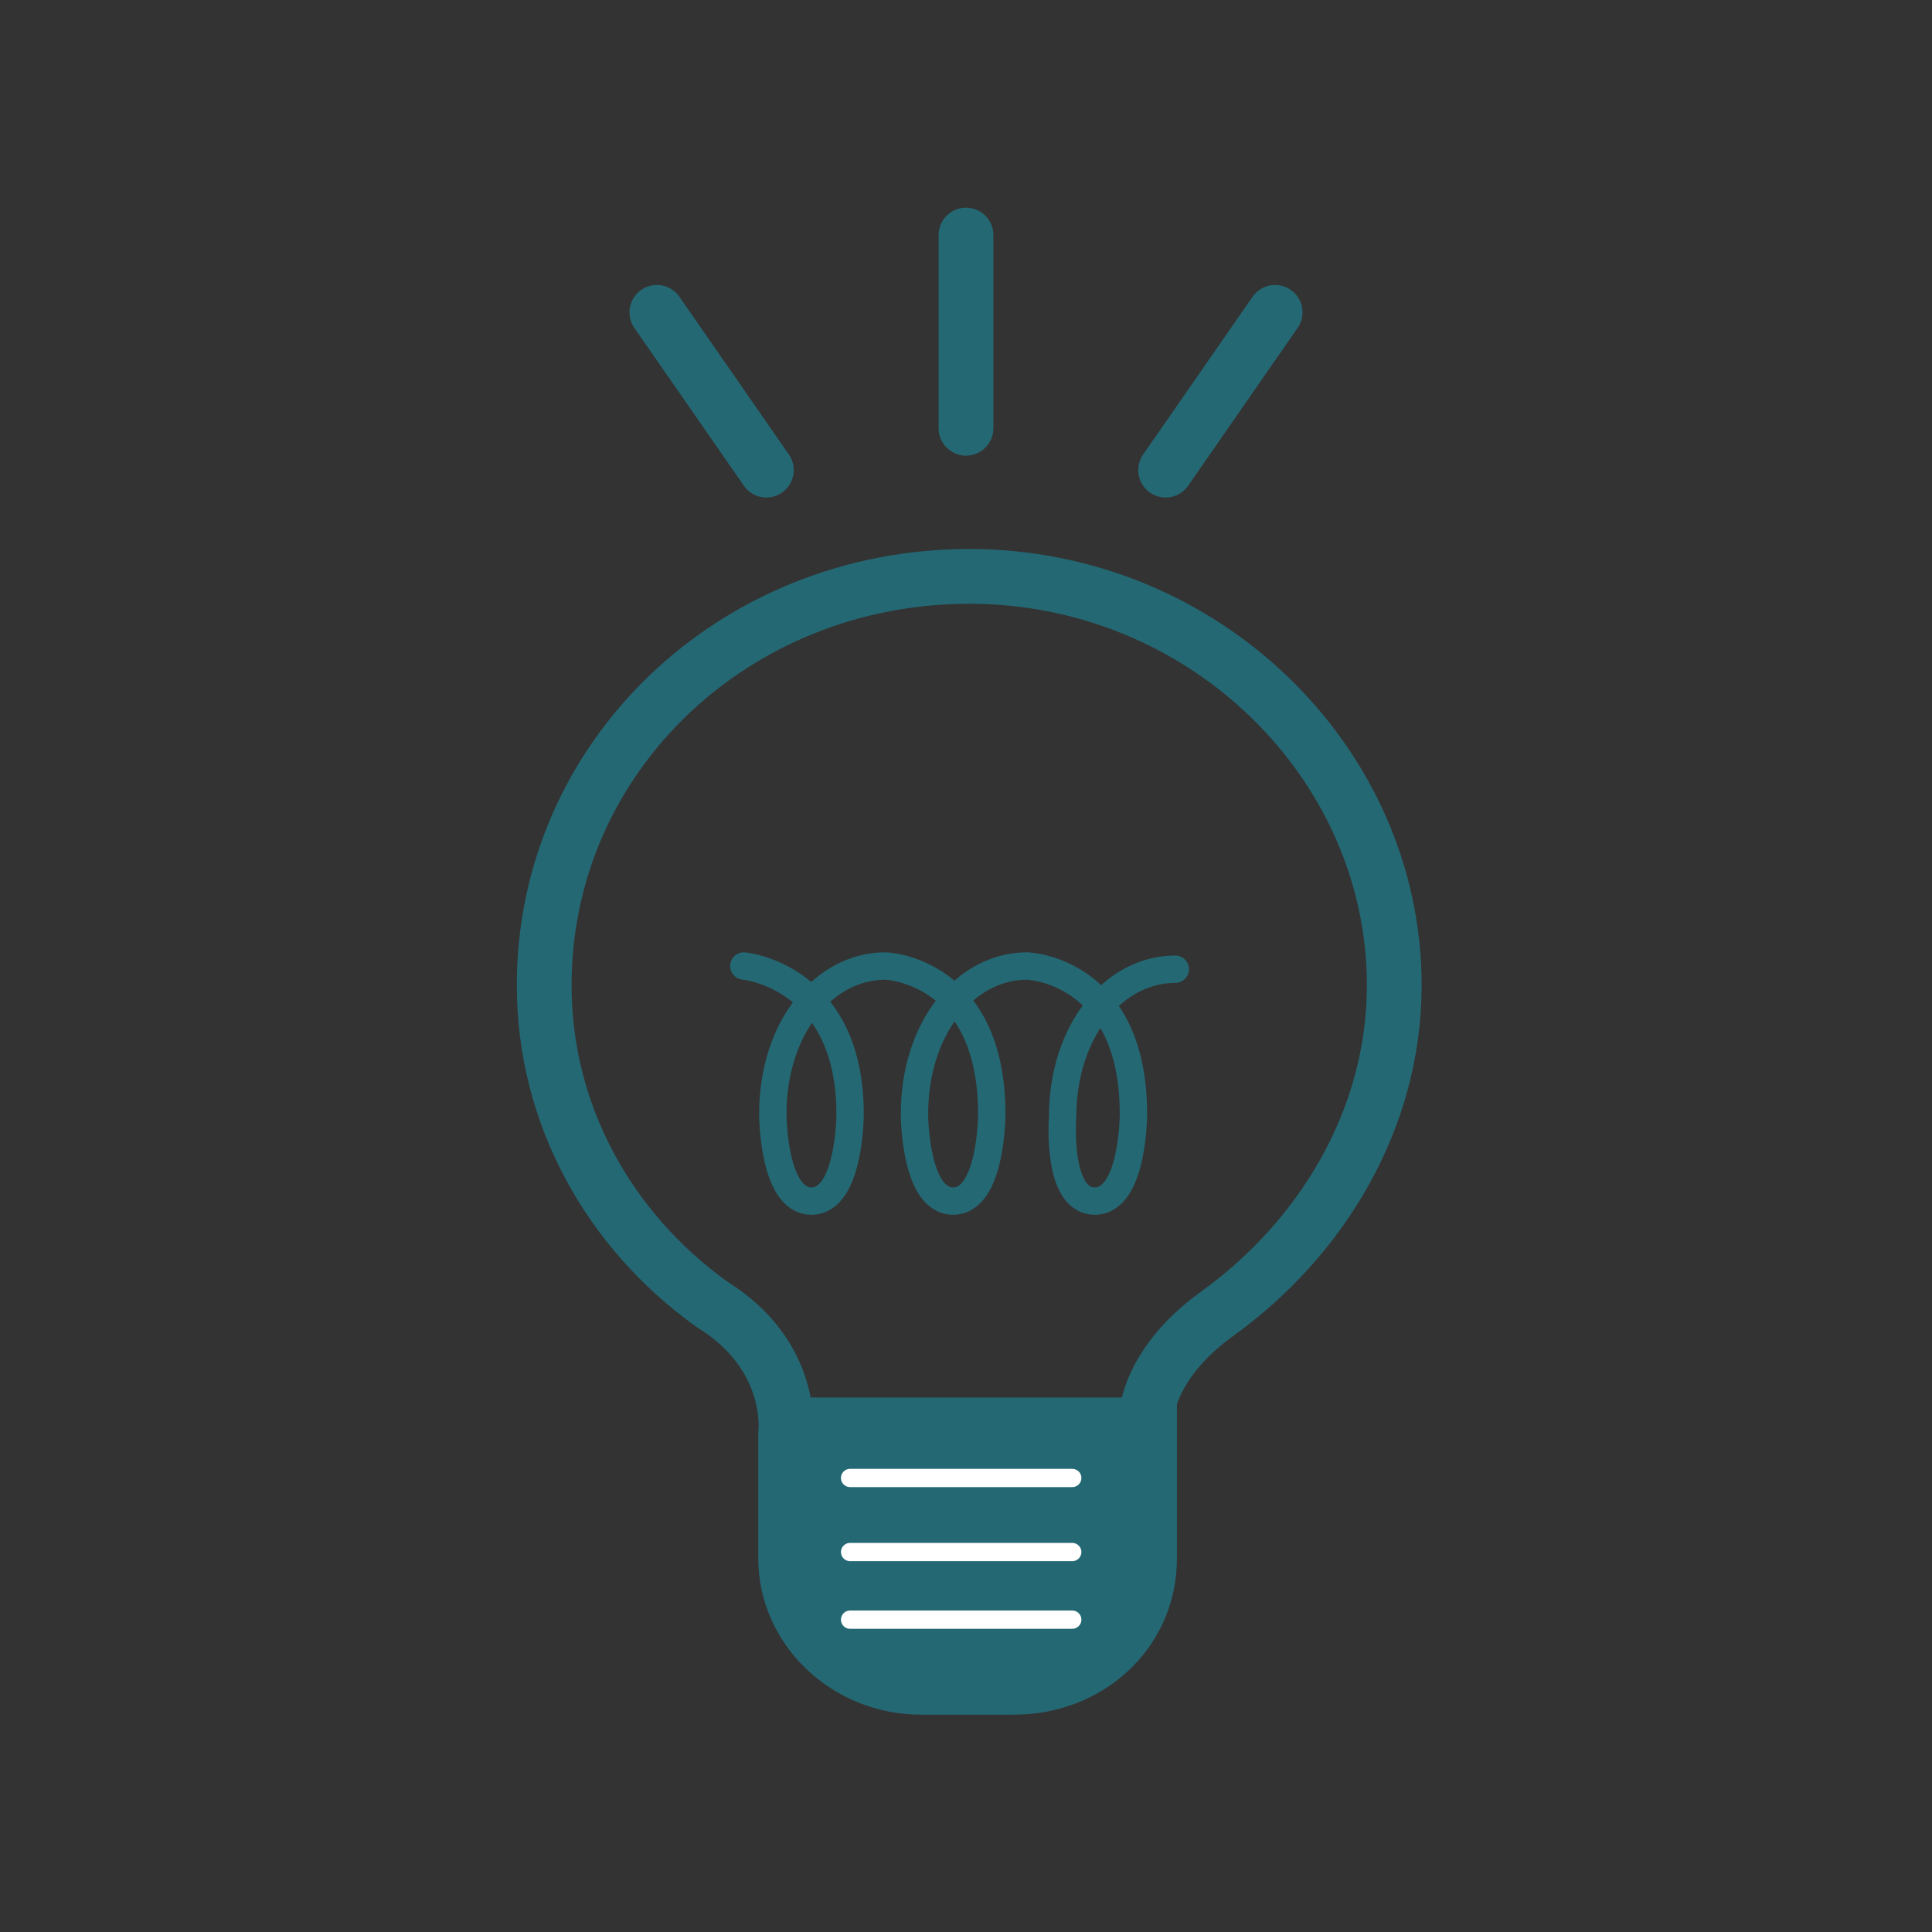 <?xml version="1.0" encoding="utf-8"?>
<!-- Generator: Adobe Illustrator 27.9.0, SVG Export Plug-In . SVG Version: 6.00 Build 0)  -->
<svg version="1.1" id="レイヤー_1" xmlns="http://www.w3.org/2000/svg" xmlns:xlink="http://www.w3.org/1999/xlink" x="0px"
	 y="0px" viewBox="0 0 60 60" style="enable-background:new 0 0 60 60;" xml:space="preserve">
<rect x="0" y="0" width="60" height="60" fill="#333333" stroke="none"/>
<style type="text/css">
	.st0{fill:none;}
	.st1{fill:none;stroke:#246874;stroke-width:1.701;}
	.st2{fill:#246874;}
	.st3{fill:none;stroke:#246874;stroke-width:0.85;stroke-linecap:round;stroke-linejoin:round;}
	.st4{fill:none;stroke:#FFFFFF;stroke-width:0.567;stroke-linecap:round;stroke-linejoin:round;}
	.st5{fill:none;stroke:#246874;stroke-width:1.701;stroke-linecap:round;stroke-linejoin:round;}
</style>
<g>
	<path class="st0" d="M37.8,40.8c3.2-2.3,5.5-6,5.5-10.2c0-6.9-5.9-12.7-13.2-12.7s-13.2,5.6-13.2,12.7c0,4,2,7.6,5.2,9.9
		c2.6,1.6,2.3,4,2.3,4v3.9c0,2.2,1.9,4,4.2,4h2.9c2.3,0,4.2-1.7,4.2-4v-3.9C35.5,44.6,35.3,42.6,37.8,40.8z"/>
	<path class="st1" d="M37.8,40.8c3.2-2.3,5.5-6,5.5-10.2c0-6.9-5.9-12.7-13.2-12.7s-13.2,5.6-13.2,12.7c0,4,2,7.6,5.2,9.9
		c2.6,1.6,2.3,4,2.3,4v3.9c0,2.2,1.9,4,4.2,4h2.9c2.3,0,4.2-1.7,4.2-4v-3.9C35.5,44.6,35.3,42.6,37.8,40.8z"/>
	<path class="st2" d="M24.2,43.4c0,0.9,0,1.2,0,1.2v3.9c0,2.2,1.9,4,4.2,4h2.9c2.3,0,4.2-1.7,4.2-4v-3.9c0,0,0-0.3,0-1.2H24.2z"/>
	<path class="st3" d="M23.1,30c0,0,3.3,0.3,3.3,4.6c0,0,0,2.7-1.2,2.7s-1.2-2.7-1.2-2.7c0-2.7,1.6-4.6,3.5-4.6l0,0
		c0,0,3.3,0.1,3.3,4.6c0,0,0,2.7-1.2,2.7s-1.2-2.7-1.2-2.7c0-2.7,1.6-4.6,3.5-4.6c0,0,3.3,0.1,3.3,4.6c0,0,0,2.7-1.2,2.7
		S33,34.7,33,34.7c0-2.7,1.6-4.6,3.5-4.6l0,0"/>
	<line class="st4" x1="26.4" y1="50.3" x2="33.3" y2="50.3"/>
	<line class="st4" x1="26.4" y1="48.2" x2="33.3" y2="48.2"/>
	<line class="st4" x1="26.4" y1="45.9" x2="33.3" y2="45.9"/>
	<line class="st5" x1="30" y1="7.3" x2="30" y2="13.3"/>
	<g>
		<line class="st5" x1="20.4" y1="9.7" x2="23.8" y2="14.6"/>
		<line class="st5" x1="39.6" y1="9.7" x2="36.2" y2="14.6"/>
	</g>
</g>
</svg>
